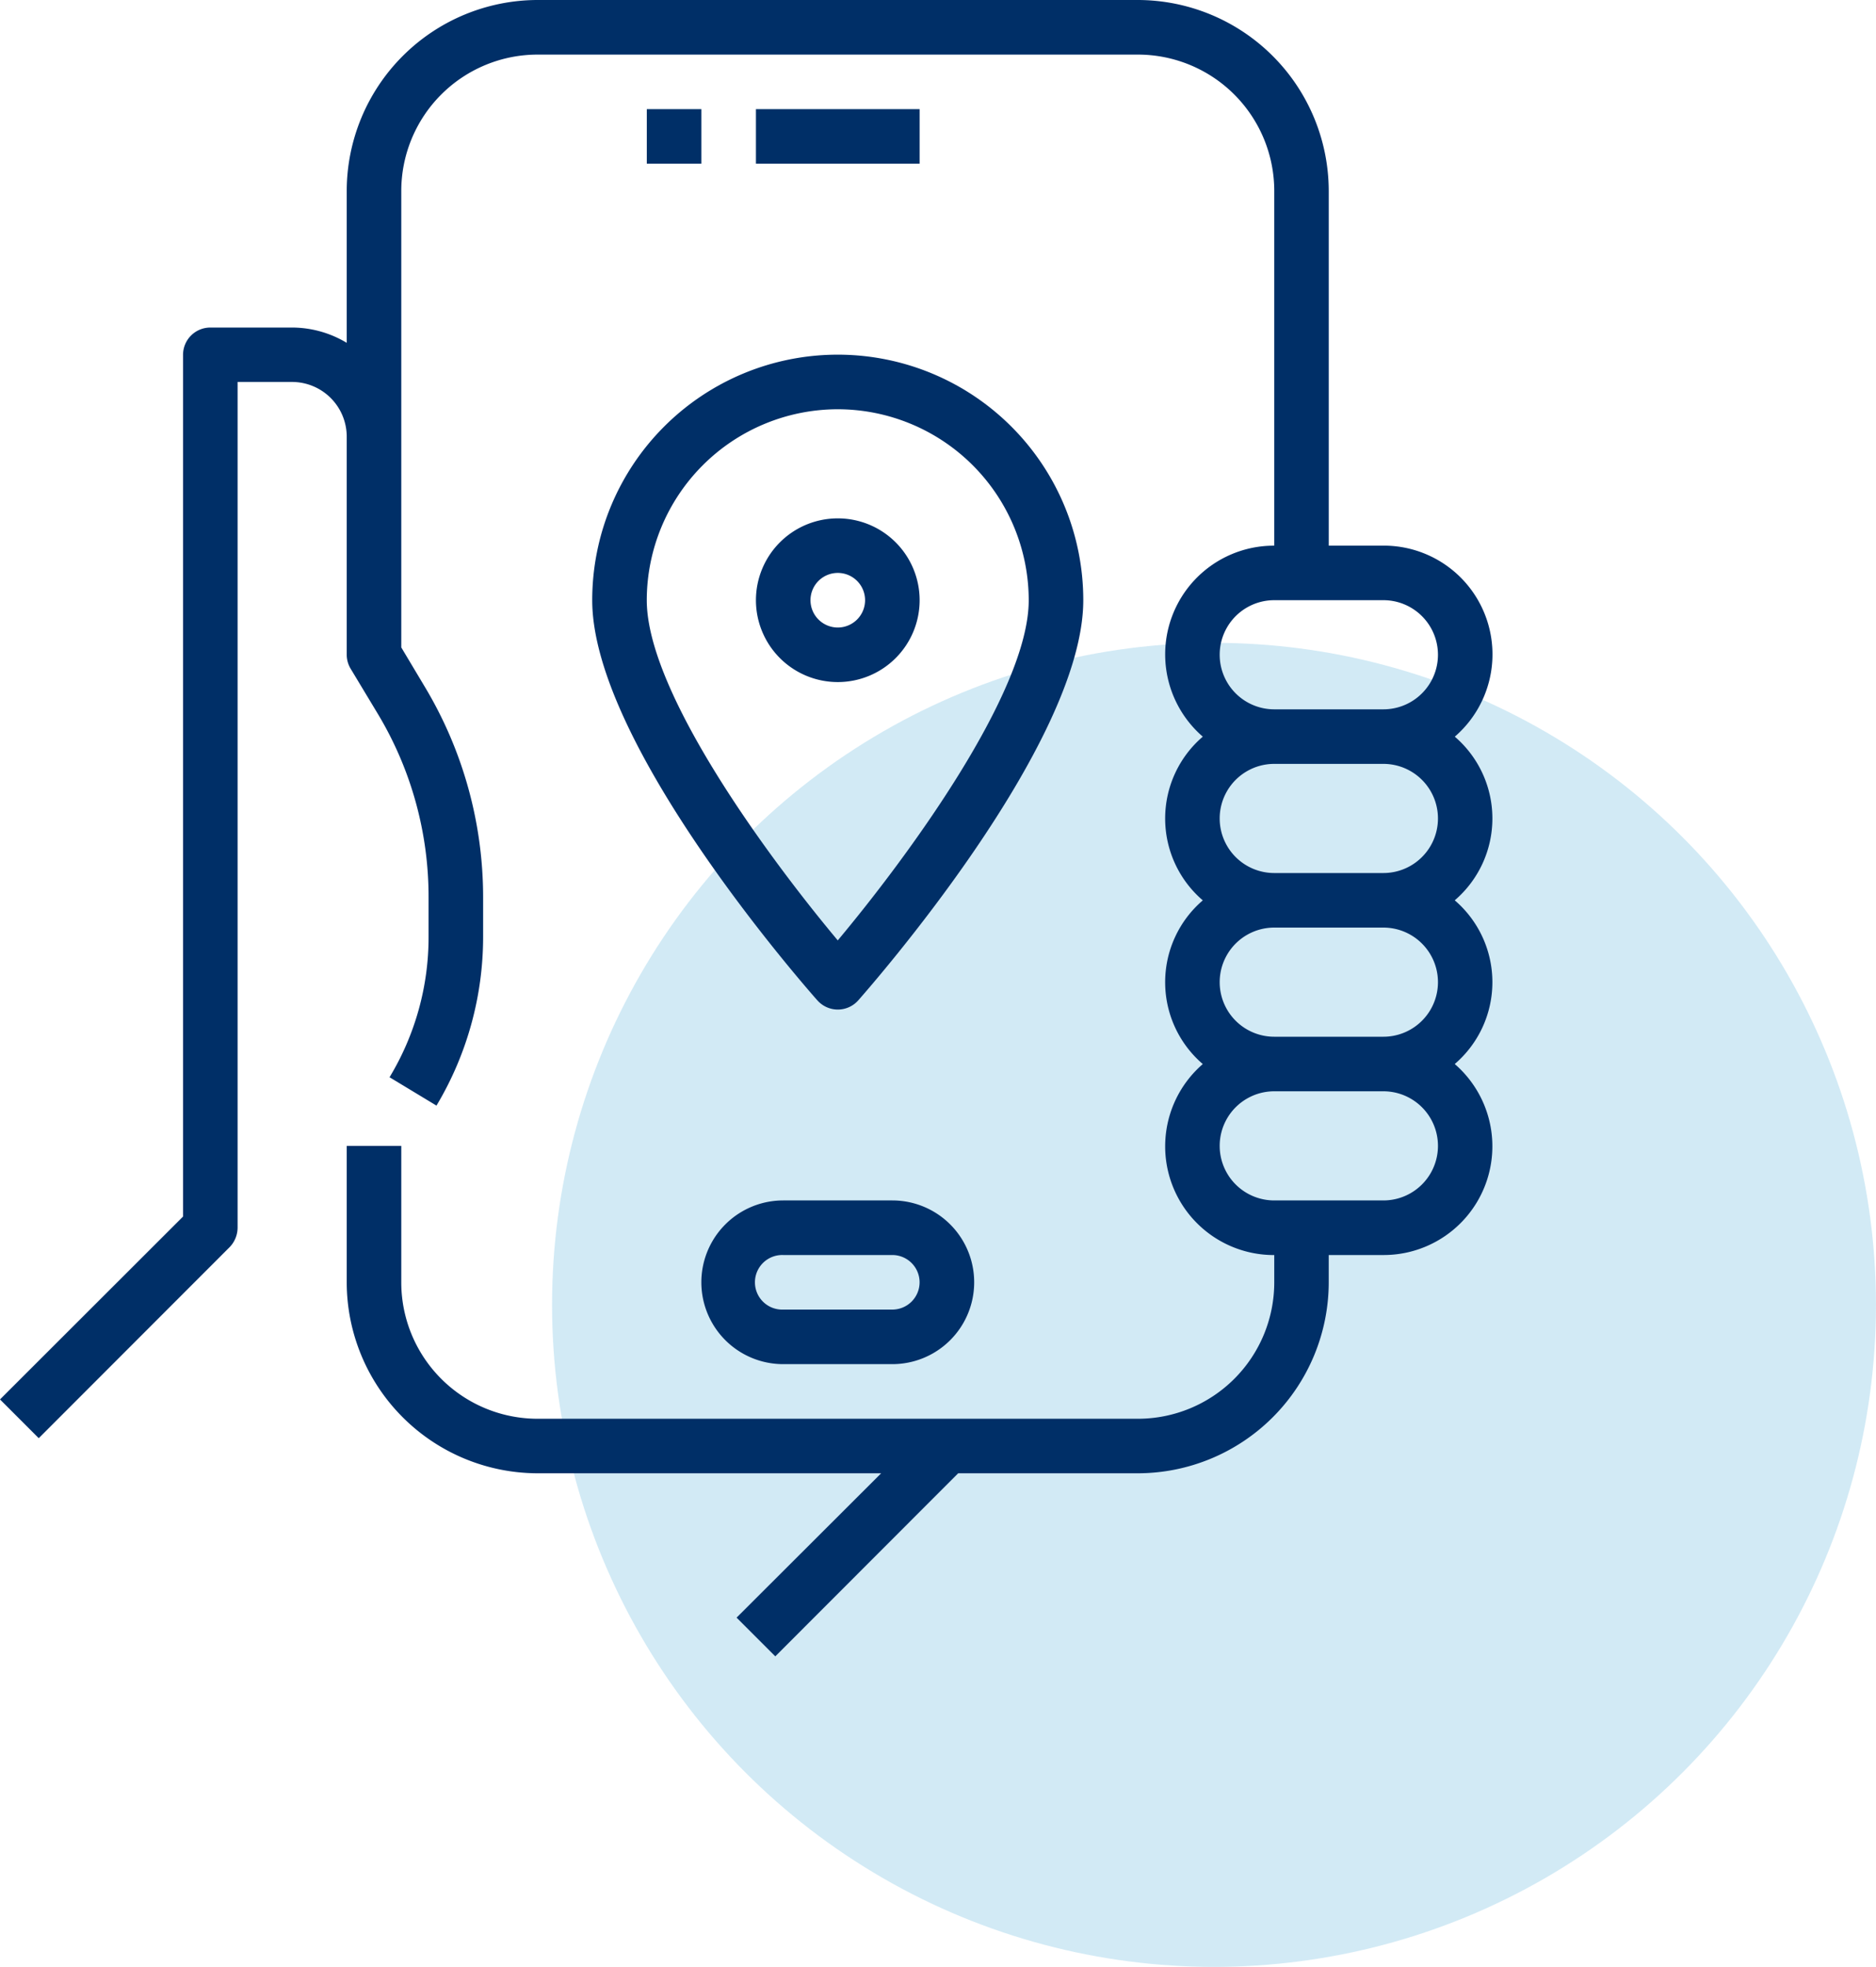 <svg xmlns="http://www.w3.org/2000/svg" width="54.371" height="57" viewBox="0 0 54.371 57">
  <g id="Group_37" data-name="Group 37" transform="translate(-1405 -246)">
    <circle id="Ellipse_1" data-name="Ellipse 1" cx="19.185" cy="19.185" r="19.185" transform="translate(1421 264.629)" fill="#67b8de" opacity="0.3"/>
    <g id="Applicant_Tracking_icon" data-name="Applicant Tracking icon" transform="translate(1403.71 244)">
      <g id="App-Map-Logistics-Destination-Gps-Navifator" transform="translate(1.29 2)">
        <path id="Path_137" data-name="Path 137" d="M43.455,23.347a3.151,3.151,0,0,0-2.071-5.535H39.8V7.535A5.541,5.541,0,0,0,34.268,2H16.874a5.541,5.541,0,0,0-5.535,5.535v4.4a3.088,3.088,0,0,0-1.581-.443H7.386a.791.791,0,0,0-.791.791V37.255l-5.305,5.3,1.123,1.123L7.947,38.14a.817.817,0,0,0,.229-.561V13.069H9.758a1.586,1.586,0,0,1,1.581,1.581v6.325a.791.791,0,0,0,.111.4l.8,1.328A10.289,10.289,0,0,1,13.711,28v1.146a7.843,7.843,0,0,1-1.131,4.072l1.36.822a9.525,9.525,0,0,0,1.352-4.894V28a11.854,11.854,0,0,0-1.692-6.1l-.68-1.138V7.535a3.953,3.953,0,0,1,3.953-3.953H34.268a3.953,3.953,0,0,1,3.953,3.953V17.813a3.151,3.151,0,0,0-2.071,5.535,3.124,3.124,0,0,0,0,4.744,3.124,3.124,0,0,0,0,4.744,3.151,3.151,0,0,0,2.071,5.535v.791a3.953,3.953,0,0,1-3.953,3.953H16.874A3.953,3.953,0,0,1,12.92,39.16V35.207H11.339V39.16a5.541,5.541,0,0,0,5.535,5.535h9.954l-4.19,4.183L23.76,50l5.3-5.305h5.21A5.541,5.541,0,0,0,39.8,39.16V38.37h1.581a3.151,3.151,0,0,0,2.071-5.535,3.124,3.124,0,0,0,0-4.744,3.124,3.124,0,0,0,0-4.744ZM41.384,36.788H38.221a1.581,1.581,0,1,1,0-3.163h3.163a1.581,1.581,0,1,1,0,3.163Zm0-4.744H38.221a1.581,1.581,0,0,1,0-3.163h3.163a1.581,1.581,0,0,1,0,3.163Zm0-4.744H38.221a1.581,1.581,0,1,1,0-3.163h3.163a1.581,1.581,0,0,1,0,3.163Zm0-4.744H38.221a1.581,1.581,0,1,1,0-3.163h3.163a1.581,1.581,0,0,1,0,3.163Z" transform="translate(-1.29 -2)" fill="#002f67"/>
        <path id="Path_138" data-name="Path 138" d="M25,6h1.581V7.581H25Z" transform="translate(-6.254 -2.837)" fill="#002f67"/>
        <path id="Path_139" data-name="Path 139" d="M29,6h4.744V7.581H29Z" transform="translate(-7.091 -2.837)" fill="#002f67"/>
        <path id="Path_140" data-name="Path 140" d="M29.372,46a2.372,2.372,0,1,0,0,4.744h3.163a2.372,2.372,0,1,0,0-4.744Zm3.953,2.372a.791.791,0,0,1-.791.791H29.372a.791.791,0,1,1,0-1.581h3.163A.791.791,0,0,1,33.325,48.372Z" transform="translate(-6.673 -11.212)" fill="#002f67"/>
        <path id="Path_141" data-name="Path 141" d="M29.524,33.711a.791.791,0,0,0,1.186,0c.262-.3,6.521-7.389,6.521-11.595a7.116,7.116,0,1,0-14.232,0c0,4.205,6.259,11.294,6.524,11.595Zm.591-17.129a5.541,5.541,0,0,1,5.535,5.535c0,2.688-3.574,7.517-5.535,9.857-1.96-2.34-5.535-7.169-5.535-9.857a5.541,5.541,0,0,1,5.535-5.535Z" transform="translate(-5.835 -4.722)" fill="#002f67"/>
        <path id="Path_142" data-name="Path 142" d="M31.372,25.744A2.372,2.372,0,1,0,29,23.372,2.372,2.372,0,0,0,31.372,25.744Zm0-3.163a.791.791,0,1,1-.791.791A.791.791,0,0,1,31.372,22.581Z" transform="translate(-7.091 -5.978)" fill="#002f67"/>
      </g>
    </g>
  </g>
</svg>

